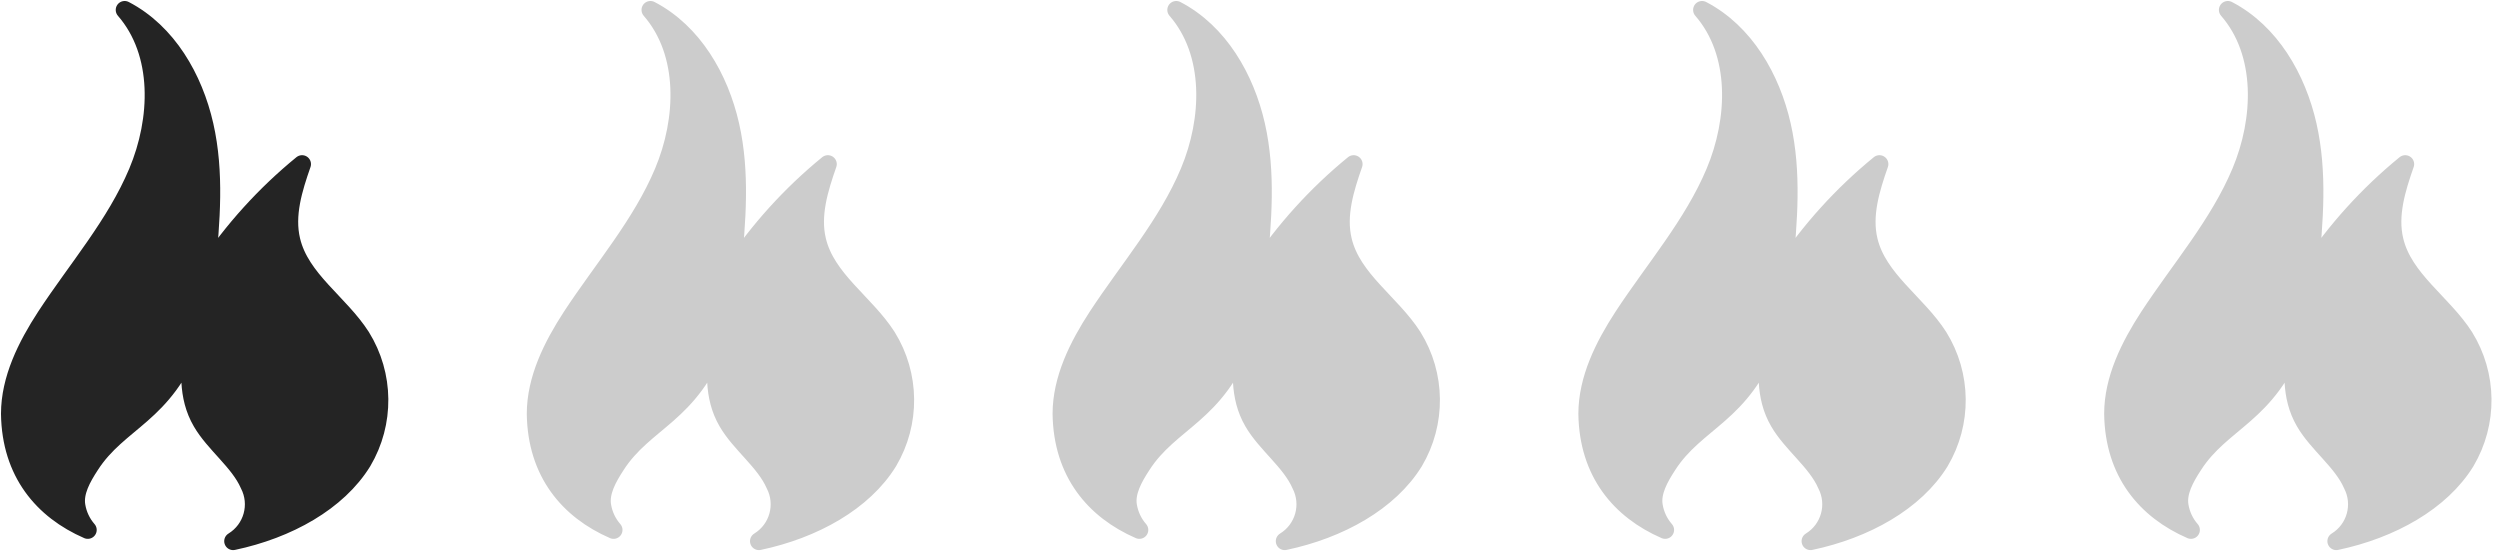 <?xml version="1.0" encoding="UTF-8"?>
<svg width="252px" height="56px" viewBox="0 0 252 56" version="1.1" xmlns="http://www.w3.org/2000/svg" xmlns:xlink="http://www.w3.org/1999/xlink">
    <!-- Generator: Sketch 64 (93537) - https://sketch.com -->
    <title>Group 2</title>
    <desc>Created with Sketch.</desc>
    <g id="Desktop" stroke="none" stroke-width="1" fill="none" fill-rule="evenodd" stroke-linecap="round" stroke-linejoin="round">
        <g id="HOOT-7423_WingsLandingPage_V2_Dekstop" transform="translate(-564, -2516)" fill-rule="nonzero" stroke-width="1.8">
            <g id="3-meter" transform="translate(0, 1879)">
                <g id="15Triple-Dog-Dare-Instance-Copy-13" transform="translate(374, 324)">
                    <g id="flames" transform="translate(191, 314)">
                        <g id="Group-2">
                            <g id="flame-icon" fill="#242424" stroke="#242424">
                                <path d="M35.415,32.94 C33.237,29.538 29.295,27.153 28.368,23.229 C27.756,20.673 28.584,18.018 29.448,15.543 C25.718,18.59 22.466,22.179 19.8,26.19 C20.277,21.339 20.7,16.389 19.62,11.628 C18.54,6.867 15.885,2.25 11.565,0 C15.345,4.347 15.093,11.034 12.861,16.344 C10.629,21.654 6.75,26.1 3.6,30.906 C1.674,33.867 0,37.206 0,40.716 C0.081,46.647 3.321,50.445 7.848,52.416 C7.247,51.729 6.851,50.887 6.705,49.986 C6.471,48.6 7.272,47.169 8.1,45.9 C10.989,41.4 15.606,40.851 18.414,33.3 C18.099,36.072 17.811,38.952 19.314,41.526 C20.592,43.74 23.103,45.549 24.093,47.826 C25.148,49.856 24.452,52.356 22.5,53.55 C28.017,52.389 33.048,49.599 35.55,45.531 C37.857,41.637 37.805,36.783 35.415,32.94 Z" id="Path"></path>
                            </g>
                            <g id="flame-icon" opacity="0.2" transform="translate(53, 0)" fill="#000000" stroke="#000000">
                                <path d="M35.415,32.94 C33.237,29.538 29.295,27.153 28.368,23.229 C27.756,20.673 28.584,18.018 29.448,15.543 C25.718,18.59 22.466,22.179 19.8,26.19 C20.277,21.339 20.7,16.389 19.62,11.628 C18.54,6.867 15.885,2.25 11.565,0 C15.345,4.347 15.093,11.034 12.861,16.344 C10.629,21.654 6.75,26.1 3.6,30.906 C1.674,33.867 0,37.206 0,40.716 C0.081,46.647 3.321,50.445 7.848,52.416 C7.247,51.729 6.851,50.887 6.705,49.986 C6.471,48.6 7.272,47.169 8.1,45.9 C10.989,41.4 15.606,40.851 18.414,33.3 C18.099,36.072 17.811,38.952 19.314,41.526 C20.592,43.74 23.103,45.549 24.093,47.826 C25.148,49.856 24.452,52.356 22.5,53.55 C28.017,52.389 33.048,49.599 35.55,45.531 C37.857,41.637 37.805,36.783 35.415,32.94 Z" id="Path"></path>
                            </g>
                            <g id="flame-icon" opacity="0.2" transform="translate(106, 0)" fill="#000000" stroke="#000000">
                                <path d="M35.415,32.94 C33.237,29.538 29.295,27.153 28.368,23.229 C27.756,20.673 28.584,18.018 29.448,15.543 C25.718,18.59 22.466,22.179 19.8,26.19 C20.277,21.339 20.7,16.389 19.62,11.628 C18.54,6.867 15.885,2.25 11.565,0 C15.345,4.347 15.093,11.034 12.861,16.344 C10.629,21.654 6.75,26.1 3.6,30.906 C1.674,33.867 0,37.206 0,40.716 C0.081,46.647 3.321,50.445 7.848,52.416 C7.247,51.729 6.851,50.887 6.705,49.986 C6.471,48.6 7.272,47.169 8.1,45.9 C10.989,41.4 15.606,40.851 18.414,33.3 C18.099,36.072 17.811,38.952 19.314,41.526 C20.592,43.74 23.103,45.549 24.093,47.826 C25.148,49.856 24.452,52.356 22.5,53.55 C28.017,52.389 33.048,49.599 35.55,45.531 C37.857,41.637 37.805,36.783 35.415,32.94 Z" id="Path"></path>
                            </g>
                            <g id="flame-icon" opacity="0.2" transform="translate(159, 0)" fill="#000000" stroke="#000000">
                                <path d="M35.415,32.94 C33.237,29.538 29.295,27.153 28.368,23.229 C27.756,20.673 28.584,18.018 29.448,15.543 C25.718,18.59 22.466,22.179 19.8,26.19 C20.277,21.339 20.7,16.389 19.62,11.628 C18.54,6.867 15.885,2.25 11.565,0 C15.345,4.347 15.093,11.034 12.861,16.344 C10.629,21.654 6.75,26.1 3.6,30.906 C1.674,33.867 0,37.206 0,40.716 C0.081,46.647 3.321,50.445 7.848,52.416 C7.247,51.729 6.851,50.887 6.705,49.986 C6.471,48.6 7.272,47.169 8.1,45.9 C10.989,41.4 15.606,40.851 18.414,33.3 C18.099,36.072 17.811,38.952 19.314,41.526 C20.592,43.74 23.103,45.549 24.093,47.826 C25.148,49.856 24.452,52.356 22.5,53.55 C28.017,52.389 33.048,49.599 35.55,45.531 C37.857,41.637 37.805,36.783 35.415,32.94 Z" id="Path"></path>
                            </g>
                            <g id="flame-icon" opacity="0.2" transform="translate(212, 0)" fill="#000000" stroke="#000000">
                                <path d="M35.415,32.94 C33.237,29.538 29.295,27.153 28.368,23.229 C27.756,20.673 28.584,18.018 29.448,15.543 C25.718,18.59 22.466,22.179 19.8,26.19 C20.277,21.339 20.7,16.389 19.62,11.628 C18.54,6.867 15.885,2.25 11.565,0 C15.345,4.347 15.093,11.034 12.861,16.344 C10.629,21.654 6.75,26.1 3.6,30.906 C1.674,33.867 0,37.206 0,40.716 C0.081,46.647 3.321,50.445 7.848,52.416 C7.247,51.729 6.851,50.887 6.705,49.986 C6.471,48.6 7.272,47.169 8.1,45.9 C10.989,41.4 15.606,40.851 18.414,33.3 C18.099,36.072 17.811,38.952 19.314,41.526 C20.592,43.74 23.103,45.549 24.093,47.826 C25.148,49.856 24.452,52.356 22.5,53.55 C28.017,52.389 33.048,49.599 35.55,45.531 C37.857,41.637 37.805,36.783 35.415,32.94 Z" id="Path"></path>
                            </g>
                        </g>
                    </g>
                </g>
            </g>
        </g>
    </g>
</svg>
